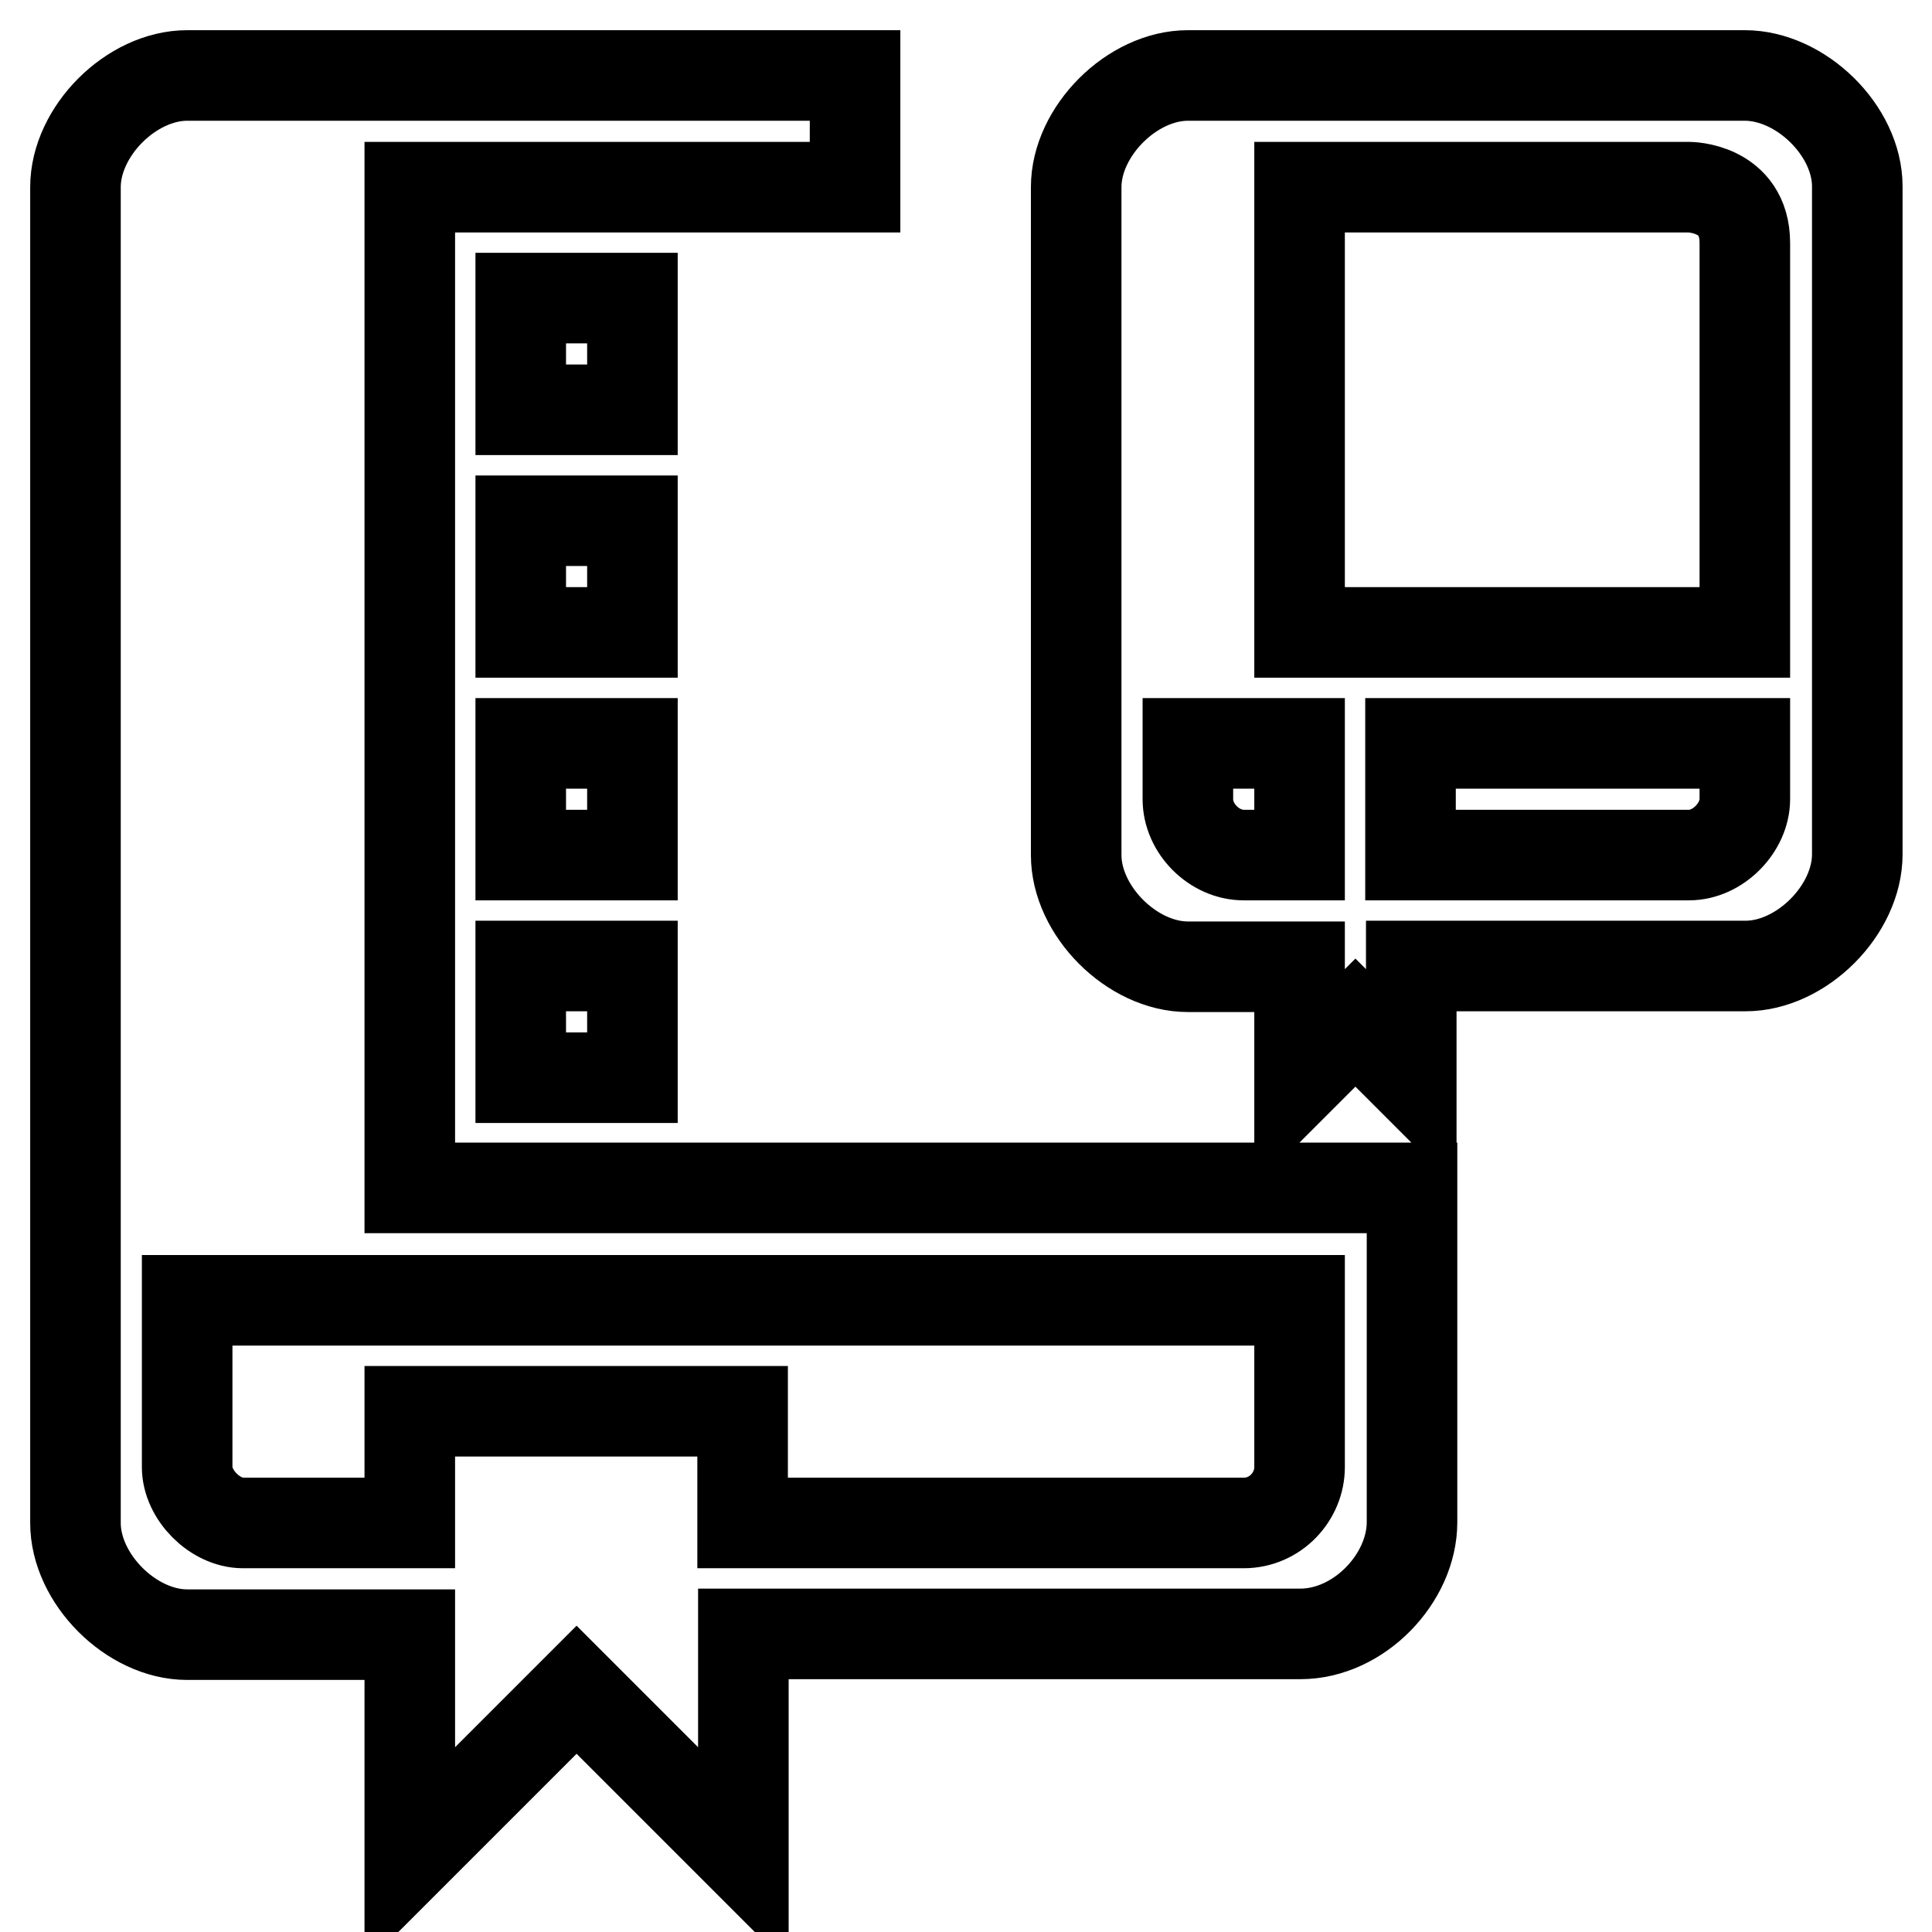 <?xml version="1.0" encoding="utf-8"?>
<!-- Svg Vector Icons : http://www.onlinewebfonts.com/icon -->
<!DOCTYPE svg PUBLIC "-//W3C//DTD SVG 1.1//EN" "http://www.w3.org/Graphics/SVG/1.1/DTD/svg11.dtd">
<svg version="1.1" xmlns="http://www.w3.org/2000/svg" xmlns:xlink="http://www.w3.org/1999/xlink" x="0px" y="0px" viewBox="0 0 256 256" enable-background="new 0 0 256 256" xml:space="preserve">
<g><g><path stroke-width="12" fill-opacity="0" stroke="#000000"  d="M83.8,98.5H69v14.8h14.8V98.5z M54.3,24.8h59V10c0,0-81.1,0-88.5,0C17.4,10,10,17.4,10,24.8c0,7.4,0,169.6,0,177c0,7.4,7.4,14.8,14.8,14.8c7.4,0,29.5,0,29.5,0V246l22.1-22.1L98.5,246v-29.5c0,0,65.9,0,73.8,0c7.8,0,14.8-7.4,14.8-14.8s0-44.3,0-44.3H54.3V24.8z M172.2,172.3c0,0,0,18.2,0,22.1c0,3.9-3.2,7.4-7.4,7.4s-66.4,0-66.4,0V187H54.3v14.8c0,0-18.4,0-22.1,0c-3.7,0-7.4-3.7-7.4-7.4s0-22.1,0-22.1H172.2z M83.8,69H69v14.8h14.8V69z M69,142.8h14.8V128H69V142.8z M231.2,10c-7.4,0-66.4,0-73.8,0c-7.4,0-14.8,7.4-14.8,14.8c0,7.4,0,81.1,0,88.5c0,7.4,7.4,14.8,14.8,14.8c7.4,0,14.8,0,14.8,0v14.8l7.4-7.4l7.4,7.4V128c0,0,36.9,0,44.3,0s14.8-7.4,14.8-14.8c0-7.4,0-81.1,0-88.5S238.6,10,231.2,10z M172.2,113.3c0,0-3.5,0-7.4,0s-7.4-3.5-7.4-7.4c0-3.9,0-7.4,0-7.4h14.8L172.2,113.3L172.2,113.3z M231.2,105.9c0,3.7-3.5,7.4-7.4,7.4c-3.9,0-36.9,0-36.9,0V98.5h44.3C231.2,98.5,231.2,102.2,231.2,105.9z M231.2,83.8h-59v-59h51.6c0,0,7.4,0,7.4,7.4S231.2,83.8,231.2,83.8z M83.8,39.5H69v14.8h14.8V39.5z"/></g></g>
</svg>